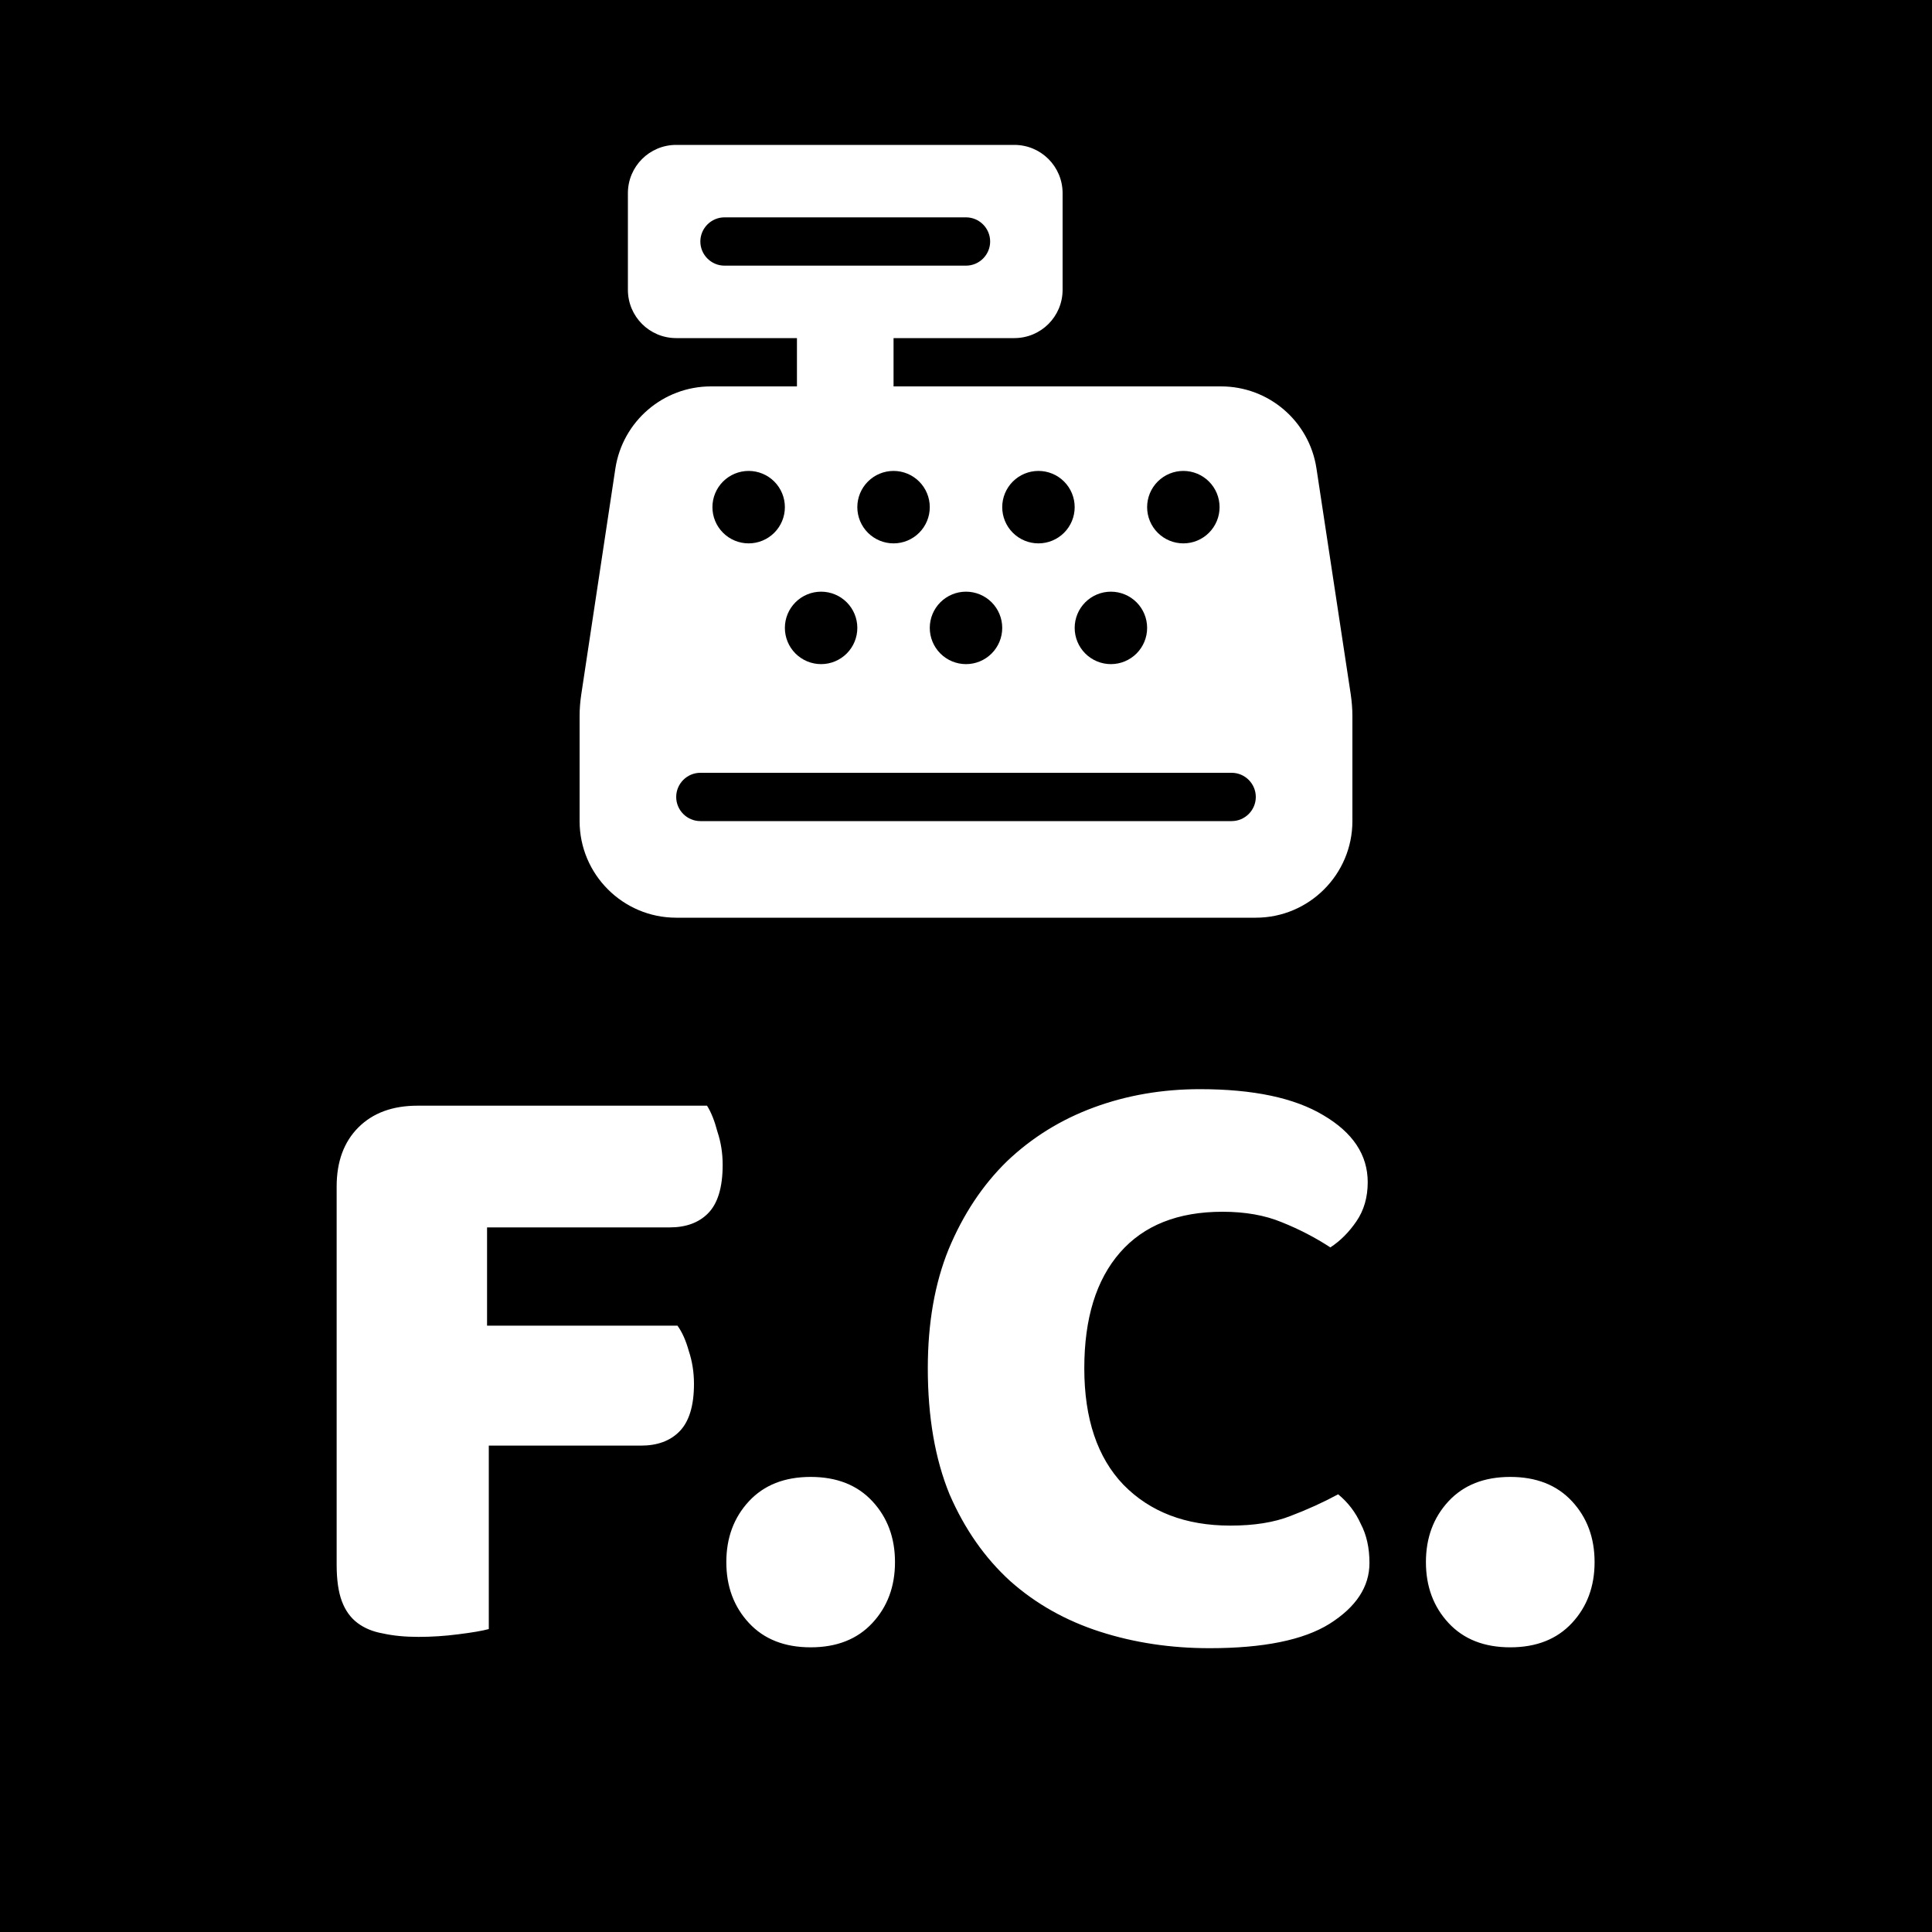 <svg width="200" height="200" viewBox="0 0 200 200" fill="none" xmlns="http://www.w3.org/2000/svg">
<rect width="200" height="200" fill="black"/>
<g clip-path="url(#clip0_63_24)">
<path d="M70 15C67.234 15 65 17.234 65 20V30C65 32.766 67.234 35 70 35H82.5V40H73.594C68.656 40 64.453 43.609 63.703 48.5L60.172 71.891C60.062 72.625 60 73.375 60 74.125V85C60 90.516 64.484 95 70 95H130C135.516 95 140 90.516 140 85V74.125C140 73.375 139.937 72.625 139.828 71.875L136.281 48.5C135.547 43.609 131.344 40 126.406 40H92.5V35H105C107.766 35 110 32.766 110 30V20C110 17.234 107.766 15 105 15H70ZM75 22.5H100C101.375 22.5 102.5 23.625 102.5 25C102.5 26.375 101.375 27.5 100 27.5H75C73.625 27.5 72.5 26.375 72.5 25C72.5 23.625 73.625 22.5 75 22.5ZM70 82.5C70 81.125 71.125 80 72.5 80H127.5C128.875 80 130 81.125 130 82.5C130 83.875 128.875 85 127.5 85H72.5C71.125 85 70 83.875 70 82.5ZM77.5 56.25C76.505 56.25 75.552 55.855 74.848 55.152C74.145 54.448 73.75 53.495 73.75 52.5C73.75 51.505 74.145 50.552 74.848 49.848C75.552 49.145 76.505 48.75 77.5 48.75C78.495 48.75 79.448 49.145 80.152 49.848C80.855 50.552 81.25 51.505 81.25 52.5C81.25 53.495 80.855 54.448 80.152 55.152C79.448 55.855 78.495 56.25 77.5 56.25ZM96.25 52.5C96.25 53.495 95.855 54.448 95.152 55.152C94.448 55.855 93.495 56.25 92.5 56.25C91.505 56.25 90.552 55.855 89.848 55.152C89.145 54.448 88.75 53.495 88.75 52.5C88.75 51.505 89.145 50.552 89.848 49.848C90.552 49.145 91.505 48.75 92.5 48.75C93.495 48.75 94.448 49.145 95.152 49.848C95.855 50.552 96.25 51.505 96.25 52.5ZM85 68.75C84.005 68.75 83.052 68.355 82.348 67.652C81.645 66.948 81.25 65.995 81.25 65C81.25 64.005 81.645 63.052 82.348 62.348C83.052 61.645 84.005 61.25 85 61.25C85.995 61.25 86.948 61.645 87.652 62.348C88.355 63.052 88.75 64.005 88.75 65C88.75 65.995 88.355 66.948 87.652 67.652C86.948 68.355 85.995 68.75 85 68.75ZM111.25 52.5C111.25 53.495 110.855 54.448 110.152 55.152C109.448 55.855 108.495 56.25 107.5 56.25C106.505 56.25 105.552 55.855 104.848 55.152C104.145 54.448 103.75 53.495 103.75 52.5C103.75 51.505 104.145 50.552 104.848 49.848C105.552 49.145 106.505 48.75 107.5 48.75C108.495 48.75 109.448 49.145 110.152 49.848C110.855 50.552 111.25 51.505 111.25 52.5ZM100 68.75C99.005 68.75 98.052 68.355 97.348 67.652C96.645 66.948 96.25 65.995 96.25 65C96.25 64.005 96.645 63.052 97.348 62.348C98.052 61.645 99.005 61.25 100 61.25C100.995 61.25 101.948 61.645 102.652 62.348C103.355 63.052 103.75 64.005 103.75 65C103.75 65.995 103.355 66.948 102.652 67.652C101.948 68.355 100.995 68.75 100 68.75ZM126.25 52.5C126.25 52.992 126.153 53.48 125.965 53.935C125.776 54.39 125.5 54.803 125.152 55.152C124.803 55.5 124.39 55.776 123.935 55.965C123.48 56.153 122.992 56.25 122.5 56.25C122.008 56.25 121.52 56.153 121.065 55.965C120.61 55.776 120.197 55.5 119.848 55.152C119.5 54.803 119.224 54.39 119.035 53.935C118.847 53.48 118.75 52.992 118.75 52.5C118.75 52.008 118.847 51.52 119.035 51.065C119.224 50.61 119.5 50.197 119.848 49.848C120.197 49.5 120.61 49.224 121.065 49.035C121.52 48.847 122.008 48.75 122.5 48.75C122.992 48.75 123.48 48.847 123.935 49.035C124.39 49.224 124.803 49.5 125.152 49.848C125.5 50.197 125.776 50.61 125.965 51.065C126.153 51.52 126.25 52.008 126.25 52.5ZM115 68.75C114.005 68.75 113.052 68.355 112.348 67.652C111.645 66.948 111.25 65.995 111.25 65C111.25 64.005 111.645 63.052 112.348 62.348C113.052 61.645 114.005 61.25 115 61.25C115.995 61.25 116.948 61.645 117.652 62.348C118.355 63.052 118.75 64.005 118.75 65C118.75 65.995 118.355 66.948 117.652 67.652C116.948 68.355 115.995 68.75 115 68.75Z" fill="white"/>
</g>
<path d="M73.19 114.46C73.61 115.12 73.97 116.02 74.27 117.16C74.63 118.24 74.81 119.38 74.81 120.58C74.81 122.92 74.3 124.6 73.28 125.62C72.32 126.58 71 127.06 69.32 127.06H50.42V137.23H70.13C70.61 137.89 71 138.76 71.3 139.84C71.66 140.92 71.84 142.06 71.84 143.26C71.84 145.54 71.33 147.19 70.31 148.21C69.35 149.17 68.03 149.65 66.35 149.65H50.6V168.64C49.94 168.82 48.89 169 47.45 169.18C46.07 169.36 44.69 169.45 43.31 169.45C41.93 169.45 40.7 169.33 39.62 169.09C38.6 168.91 37.73 168.55 37.01 168.01C36.29 167.47 35.75 166.72 35.39 165.76C35.03 164.8 34.85 163.54 34.85 161.98V122.83C34.85 120.25 35.6 118.21 37.1 116.71C38.6 115.21 40.64 114.46 43.22 114.46H73.19ZM75.189 161.71C75.189 159.19 75.969 157.09 77.529 155.41C79.089 153.73 81.219 152.89 83.919 152.89C86.619 152.89 88.749 153.73 90.309 155.41C91.869 157.09 92.649 159.19 92.649 161.71C92.649 164.23 91.869 166.33 90.309 168.01C88.749 169.69 86.619 170.53 83.919 170.53C81.219 170.53 79.089 169.69 77.529 168.01C75.969 166.33 75.189 164.23 75.189 161.71ZM126.556 125.44C121.936 125.44 118.396 126.85 115.936 129.67C113.476 132.49 112.246 136.48 112.246 141.64C112.246 146.86 113.596 150.88 116.296 153.7C119.056 156.52 122.746 157.93 127.366 157.93C129.826 157.93 131.896 157.6 133.576 156.94C135.316 156.28 136.966 155.53 138.526 154.69C139.546 155.53 140.326 156.55 140.866 157.75C141.466 158.89 141.766 160.24 141.766 161.8C141.766 164.26 140.386 166.36 137.626 168.1C134.926 169.78 130.786 170.62 125.206 170.62C121.186 170.62 117.406 170.05 113.866 168.91C110.326 167.77 107.236 166.03 104.596 163.69C101.956 161.29 99.856 158.29 98.296 154.69C96.796 151.03 96.046 146.68 96.046 141.64C96.046 136.96 96.766 132.85 98.207 129.31C99.707 125.71 101.716 122.68 104.236 120.22C106.816 117.76 109.816 115.9 113.236 114.64C116.656 113.38 120.316 112.75 124.216 112.75C129.736 112.75 133.996 113.65 136.996 115.45C140.056 117.25 141.586 119.56 141.586 122.38C141.586 123.94 141.196 125.29 140.416 126.43C139.636 127.57 138.736 128.47 137.716 129.13C136.156 128.11 134.476 127.24 132.676 126.52C130.936 125.8 128.896 125.44 126.556 125.44ZM147.611 161.71C147.611 159.19 148.391 157.09 149.951 155.41C151.511 153.73 153.641 152.89 156.341 152.89C159.041 152.89 161.171 153.73 162.731 155.41C164.291 157.09 165.071 159.19 165.071 161.71C165.071 164.23 164.291 166.33 162.731 168.01C161.171 169.69 159.041 170.53 156.341 170.53C153.641 170.53 151.511 169.69 149.951 168.01C148.391 166.33 147.611 164.23 147.611 161.71Z" fill="white"/>
<defs>
<clipPath id="clip0_63_24">
<rect width="80" height="80" fill="white" transform="translate(60 15)"/>
</clipPath>
</defs>
</svg>
